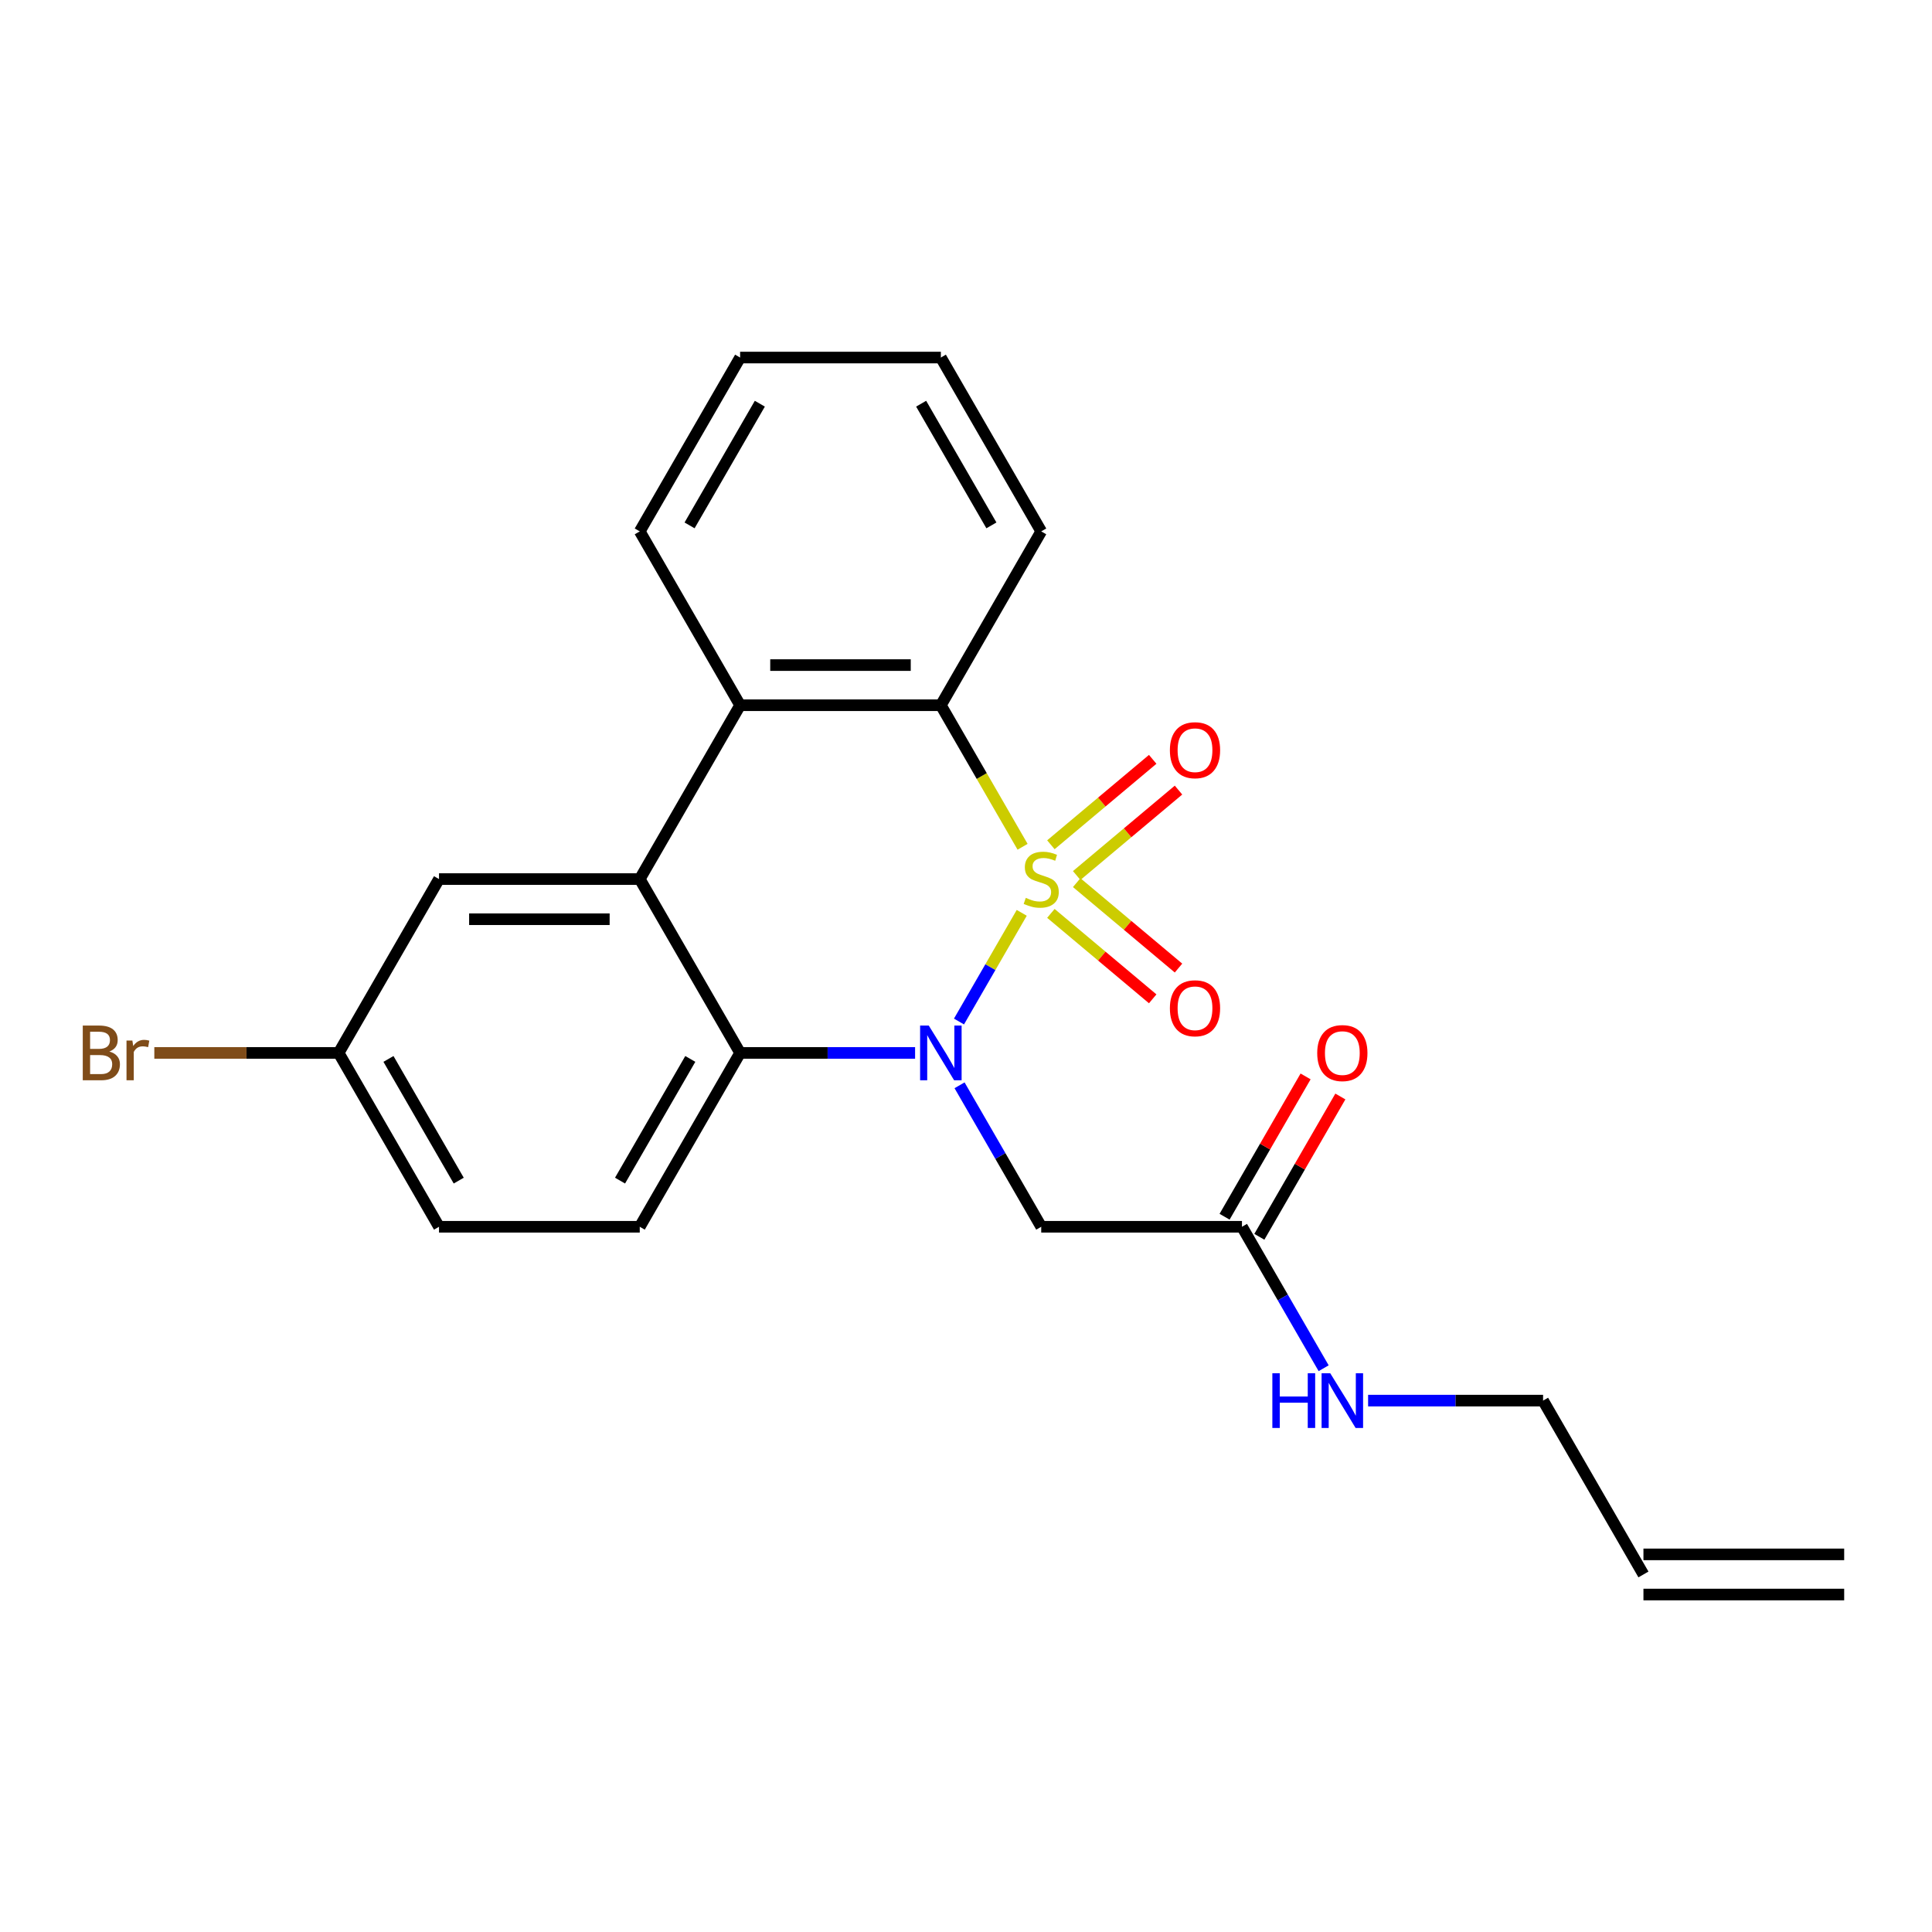 <?xml version='1.0' encoding='iso-8859-1'?>
<svg version='1.1' baseProfile='full'
              xmlns='http://www.w3.org/2000/svg'
                      xmlns:rdkit='http://www.rdkit.org/xml'
                      xmlns:xlink='http://www.w3.org/1999/xlink'
                  xml:space='preserve'
width='1000px' height='1000px' viewBox='0 0 1000 1000'>
<!-- END OF HEADER -->
<rect style='opacity:1.0;fill:#FFFFFF;stroke:none' width='1000' height='1000' x='0' y='0'> </rect>
<path class='bond-0' d='M 528.847,472.487 L 512.609,500.612' style='fill:none;fill-rule:evenodd;stroke:#CCCC00;stroke-width:6px;stroke-linecap:butt;stroke-linejoin:miter;stroke-opacity:1' />
<path class='bond-0' d='M 512.609,500.612 L 496.371,528.738' style='fill:none;fill-rule:evenodd;stroke:#0000FF;stroke-width:6px;stroke-linecap:butt;stroke-linejoin:miter;stroke-opacity:1' />
<path class='bond-1' d='M 529.286,438.292 L 508.137,401.66' style='fill:none;fill-rule:evenodd;stroke:#CCCC00;stroke-width:6px;stroke-linecap:butt;stroke-linejoin:miter;stroke-opacity:1' />
<path class='bond-1' d='M 508.137,401.66 L 486.987,365.027' style='fill:none;fill-rule:evenodd;stroke:#000000;stroke-width:6px;stroke-linecap:butt;stroke-linejoin:miter;stroke-opacity:1' />
<path class='bond-6' d='M 557.294,453.17 L 583.644,431.06' style='fill:none;fill-rule:evenodd;stroke:#CCCC00;stroke-width:6px;stroke-linecap:butt;stroke-linejoin:miter;stroke-opacity:1' />
<path class='bond-6' d='M 583.644,431.06 L 609.994,408.95' style='fill:none;fill-rule:evenodd;stroke:#FF0000;stroke-width:6px;stroke-linecap:butt;stroke-linejoin:miter;stroke-opacity:1' />
<path class='bond-6' d='M 543.937,437.251 L 570.287,415.141' style='fill:none;fill-rule:evenodd;stroke:#CCCC00;stroke-width:6px;stroke-linecap:butt;stroke-linejoin:miter;stroke-opacity:1' />
<path class='bond-6' d='M 570.287,415.141 L 596.636,393.031' style='fill:none;fill-rule:evenodd;stroke:#FF0000;stroke-width:6px;stroke-linecap:butt;stroke-linejoin:miter;stroke-opacity:1' />
<path class='bond-7' d='M 543.937,472.767 L 570.287,494.877' style='fill:none;fill-rule:evenodd;stroke:#CCCC00;stroke-width:6px;stroke-linecap:butt;stroke-linejoin:miter;stroke-opacity:1' />
<path class='bond-7' d='M 570.287,494.877 L 596.636,516.987' style='fill:none;fill-rule:evenodd;stroke:#FF0000;stroke-width:6px;stroke-linecap:butt;stroke-linejoin:miter;stroke-opacity:1' />
<path class='bond-7' d='M 557.294,456.848 L 583.644,478.958' style='fill:none;fill-rule:evenodd;stroke:#CCCC00;stroke-width:6px;stroke-linecap:butt;stroke-linejoin:miter;stroke-opacity:1' />
<path class='bond-7' d='M 583.644,478.958 L 609.994,501.069' style='fill:none;fill-rule:evenodd;stroke:#FF0000;stroke-width:6px;stroke-linecap:butt;stroke-linejoin:miter;stroke-opacity:1' />
<path class='bond-2' d='M 473.649,544.991 L 428.367,544.991' style='fill:none;fill-rule:evenodd;stroke:#0000FF;stroke-width:6px;stroke-linecap:butt;stroke-linejoin:miter;stroke-opacity:1' />
<path class='bond-2' d='M 428.367,544.991 L 383.085,544.991' style='fill:none;fill-rule:evenodd;stroke:#000000;stroke-width:6px;stroke-linecap:butt;stroke-linejoin:miter;stroke-opacity:1' />
<path class='bond-5' d='M 496.662,561.748 L 517.8,598.36' style='fill:none;fill-rule:evenodd;stroke:#0000FF;stroke-width:6px;stroke-linecap:butt;stroke-linejoin:miter;stroke-opacity:1' />
<path class='bond-5' d='M 517.8,598.36 L 538.938,634.973' style='fill:none;fill-rule:evenodd;stroke:#000000;stroke-width:6px;stroke-linecap:butt;stroke-linejoin:miter;stroke-opacity:1' />
<path class='bond-4' d='M 486.987,365.027 L 383.085,365.027' style='fill:none;fill-rule:evenodd;stroke:#000000;stroke-width:6px;stroke-linecap:butt;stroke-linejoin:miter;stroke-opacity:1' />
<path class='bond-4' d='M 471.402,344.247 L 398.67,344.247' style='fill:none;fill-rule:evenodd;stroke:#000000;stroke-width:6px;stroke-linecap:butt;stroke-linejoin:miter;stroke-opacity:1' />
<path class='bond-18' d='M 486.987,365.027 L 538.938,275.046' style='fill:none;fill-rule:evenodd;stroke:#000000;stroke-width:6px;stroke-linecap:butt;stroke-linejoin:miter;stroke-opacity:1' />
<path class='bond-9' d='M 383.085,544.991 L 331.134,634.973' style='fill:none;fill-rule:evenodd;stroke:#000000;stroke-width:6px;stroke-linecap:butt;stroke-linejoin:miter;stroke-opacity:1' />
<path class='bond-9' d='M 357.296,548.098 L 320.93,611.085' style='fill:none;fill-rule:evenodd;stroke:#000000;stroke-width:6px;stroke-linecap:butt;stroke-linejoin:miter;stroke-opacity:1' />
<path class='bond-23' d='M 383.085,544.991 L 331.134,455.009' style='fill:none;fill-rule:evenodd;stroke:#000000;stroke-width:6px;stroke-linecap:butt;stroke-linejoin:miter;stroke-opacity:1' />
<path class='bond-3' d='M 331.134,455.009 L 383.085,365.027' style='fill:none;fill-rule:evenodd;stroke:#000000;stroke-width:6px;stroke-linecap:butt;stroke-linejoin:miter;stroke-opacity:1' />
<path class='bond-10' d='M 331.134,455.009 L 227.232,455.009' style='fill:none;fill-rule:evenodd;stroke:#000000;stroke-width:6px;stroke-linecap:butt;stroke-linejoin:miter;stroke-opacity:1' />
<path class='bond-10' d='M 315.549,475.79 L 242.818,475.79' style='fill:none;fill-rule:evenodd;stroke:#000000;stroke-width:6px;stroke-linecap:butt;stroke-linejoin:miter;stroke-opacity:1' />
<path class='bond-19' d='M 383.085,365.027 L 331.134,275.046' style='fill:none;fill-rule:evenodd;stroke:#000000;stroke-width:6px;stroke-linecap:butt;stroke-linejoin:miter;stroke-opacity:1' />
<path class='bond-8' d='M 538.938,634.973 L 642.84,634.973' style='fill:none;fill-rule:evenodd;stroke:#000000;stroke-width:6px;stroke-linecap:butt;stroke-linejoin:miter;stroke-opacity:1' />
<path class='bond-11' d='M 651.838,640.168 L 672.803,603.856' style='fill:none;fill-rule:evenodd;stroke:#000000;stroke-width:6px;stroke-linecap:butt;stroke-linejoin:miter;stroke-opacity:1' />
<path class='bond-11' d='M 672.803,603.856 L 693.768,567.543' style='fill:none;fill-rule:evenodd;stroke:#FF0000;stroke-width:6px;stroke-linecap:butt;stroke-linejoin:miter;stroke-opacity:1' />
<path class='bond-11' d='M 633.842,629.777 L 654.806,593.465' style='fill:none;fill-rule:evenodd;stroke:#000000;stroke-width:6px;stroke-linecap:butt;stroke-linejoin:miter;stroke-opacity:1' />
<path class='bond-11' d='M 654.806,593.465 L 675.771,557.153' style='fill:none;fill-rule:evenodd;stroke:#FF0000;stroke-width:6px;stroke-linecap:butt;stroke-linejoin:miter;stroke-opacity:1' />
<path class='bond-13' d='M 642.84,634.973 L 663.978,671.585' style='fill:none;fill-rule:evenodd;stroke:#000000;stroke-width:6px;stroke-linecap:butt;stroke-linejoin:miter;stroke-opacity:1' />
<path class='bond-13' d='M 663.978,671.585 L 685.116,708.197' style='fill:none;fill-rule:evenodd;stroke:#0000FF;stroke-width:6px;stroke-linecap:butt;stroke-linejoin:miter;stroke-opacity:1' />
<path class='bond-16' d='M 331.134,634.973 L 227.232,634.973' style='fill:none;fill-rule:evenodd;stroke:#000000;stroke-width:6px;stroke-linecap:butt;stroke-linejoin:miter;stroke-opacity:1' />
<path class='bond-15' d='M 227.232,455.009 L 175.281,544.991' style='fill:none;fill-rule:evenodd;stroke:#000000;stroke-width:6px;stroke-linecap:butt;stroke-linejoin:miter;stroke-opacity:1' />
<path class='bond-12' d='M 850.644,814.936 L 798.693,724.954' style='fill:none;fill-rule:evenodd;stroke:#000000;stroke-width:6px;stroke-linecap:butt;stroke-linejoin:miter;stroke-opacity:1' />
<path class='bond-14' d='M 850.644,825.326 L 954.545,825.326' style='fill:none;fill-rule:evenodd;stroke:#000000;stroke-width:6px;stroke-linecap:butt;stroke-linejoin:miter;stroke-opacity:1' />
<path class='bond-14' d='M 850.644,804.546 L 954.545,804.546' style='fill:none;fill-rule:evenodd;stroke:#000000;stroke-width:6px;stroke-linecap:butt;stroke-linejoin:miter;stroke-opacity:1' />
<path class='bond-20' d='M 708.128,724.954 L 753.41,724.954' style='fill:none;fill-rule:evenodd;stroke:#0000FF;stroke-width:6px;stroke-linecap:butt;stroke-linejoin:miter;stroke-opacity:1' />
<path class='bond-20' d='M 753.41,724.954 L 798.693,724.954' style='fill:none;fill-rule:evenodd;stroke:#000000;stroke-width:6px;stroke-linecap:butt;stroke-linejoin:miter;stroke-opacity:1' />
<path class='bond-17' d='M 175.281,544.991 L 127.579,544.991' style='fill:none;fill-rule:evenodd;stroke:#000000;stroke-width:6px;stroke-linecap:butt;stroke-linejoin:miter;stroke-opacity:1' />
<path class='bond-17' d='M 127.579,544.991 L 79.877,544.991' style='fill:none;fill-rule:evenodd;stroke:#7F4C19;stroke-width:6px;stroke-linecap:butt;stroke-linejoin:miter;stroke-opacity:1' />
<path class='bond-25' d='M 175.281,544.991 L 227.232,634.973' style='fill:none;fill-rule:evenodd;stroke:#000000;stroke-width:6px;stroke-linecap:butt;stroke-linejoin:miter;stroke-opacity:1' />
<path class='bond-25' d='M 201.07,548.098 L 237.436,611.085' style='fill:none;fill-rule:evenodd;stroke:#000000;stroke-width:6px;stroke-linecap:butt;stroke-linejoin:miter;stroke-opacity:1' />
<path class='bond-21' d='M 538.938,275.046 L 486.987,185.064' style='fill:none;fill-rule:evenodd;stroke:#000000;stroke-width:6px;stroke-linecap:butt;stroke-linejoin:miter;stroke-opacity:1' />
<path class='bond-21' d='M 513.149,271.939 L 476.783,208.952' style='fill:none;fill-rule:evenodd;stroke:#000000;stroke-width:6px;stroke-linecap:butt;stroke-linejoin:miter;stroke-opacity:1' />
<path class='bond-24' d='M 331.134,275.046 L 383.085,185.064' style='fill:none;fill-rule:evenodd;stroke:#000000;stroke-width:6px;stroke-linecap:butt;stroke-linejoin:miter;stroke-opacity:1' />
<path class='bond-24' d='M 356.923,271.939 L 393.289,208.952' style='fill:none;fill-rule:evenodd;stroke:#000000;stroke-width:6px;stroke-linecap:butt;stroke-linejoin:miter;stroke-opacity:1' />
<path class='bond-22' d='M 486.987,185.064 L 383.085,185.064' style='fill:none;fill-rule:evenodd;stroke:#000000;stroke-width:6px;stroke-linecap:butt;stroke-linejoin:miter;stroke-opacity:1' />
<path  class='atom-0' d='M 530.938 464.729
Q 531.258 464.849, 532.578 465.409
Q 533.898 465.969, 535.338 466.329
Q 536.818 466.649, 538.258 466.649
Q 540.938 466.649, 542.498 465.369
Q 544.058 464.049, 544.058 461.769
Q 544.058 460.209, 543.258 459.249
Q 542.498 458.289, 541.298 457.769
Q 540.098 457.249, 538.098 456.649
Q 535.578 455.889, 534.058 455.169
Q 532.578 454.449, 531.498 452.929
Q 530.458 451.409, 530.458 448.849
Q 530.458 445.289, 532.858 443.089
Q 535.298 440.889, 540.098 440.889
Q 543.378 440.889, 547.098 442.449
L 546.178 445.529
Q 542.778 444.129, 540.218 444.129
Q 537.458 444.129, 535.938 445.289
Q 534.418 446.409, 534.458 448.369
Q 534.458 449.889, 535.218 450.809
Q 536.018 451.729, 537.138 452.249
Q 538.298 452.769, 540.218 453.369
Q 542.778 454.169, 544.298 454.969
Q 545.818 455.769, 546.898 457.409
Q 548.018 459.009, 548.018 461.769
Q 548.018 465.689, 545.378 467.809
Q 542.778 469.889, 538.418 469.889
Q 535.898 469.889, 533.978 469.329
Q 532.098 468.809, 529.858 467.889
L 530.938 464.729
' fill='#CCCC00'/>
<path  class='atom-1' d='M 480.727 530.831
L 490.007 545.831
Q 490.927 547.311, 492.407 549.991
Q 493.887 552.671, 493.967 552.831
L 493.967 530.831
L 497.727 530.831
L 497.727 559.151
L 493.847 559.151
L 483.887 542.751
Q 482.727 540.831, 481.487 538.631
Q 480.287 536.431, 479.927 535.751
L 479.927 559.151
L 476.247 559.151
L 476.247 530.831
L 480.727 530.831
' fill='#0000FF'/>
<path  class='atom-7' d='M 605.531 388.302
Q 605.531 381.502, 608.891 377.702
Q 612.251 373.902, 618.531 373.902
Q 624.811 373.902, 628.171 377.702
Q 631.531 381.502, 631.531 388.302
Q 631.531 395.182, 628.131 399.102
Q 624.731 402.982, 618.531 402.982
Q 612.291 402.982, 608.891 399.102
Q 605.531 395.222, 605.531 388.302
M 618.531 399.782
Q 622.851 399.782, 625.171 396.902
Q 627.531 393.982, 627.531 388.302
Q 627.531 382.742, 625.171 379.942
Q 622.851 377.102, 618.531 377.102
Q 614.211 377.102, 611.851 379.902
Q 609.531 382.702, 609.531 388.302
Q 609.531 394.022, 611.851 396.902
Q 614.211 399.782, 618.531 399.782
' fill='#FF0000'/>
<path  class='atom-8' d='M 605.531 521.876
Q 605.531 515.076, 608.891 511.276
Q 612.251 507.476, 618.531 507.476
Q 624.811 507.476, 628.171 511.276
Q 631.531 515.076, 631.531 521.876
Q 631.531 528.756, 628.131 532.676
Q 624.731 536.556, 618.531 536.556
Q 612.291 536.556, 608.891 532.676
Q 605.531 528.796, 605.531 521.876
M 618.531 533.356
Q 622.851 533.356, 625.171 530.476
Q 627.531 527.556, 627.531 521.876
Q 627.531 516.316, 625.171 513.516
Q 622.851 510.676, 618.531 510.676
Q 614.211 510.676, 611.851 513.476
Q 609.531 516.276, 609.531 521.876
Q 609.531 527.596, 611.851 530.476
Q 614.211 533.356, 618.531 533.356
' fill='#FF0000'/>
<path  class='atom-12' d='M 681.791 545.071
Q 681.791 538.271, 685.151 534.471
Q 688.511 530.671, 694.791 530.671
Q 701.071 530.671, 704.431 534.471
Q 707.791 538.271, 707.791 545.071
Q 707.791 551.951, 704.391 555.871
Q 700.991 559.751, 694.791 559.751
Q 688.551 559.751, 685.151 555.871
Q 681.791 551.991, 681.791 545.071
M 694.791 556.551
Q 699.111 556.551, 701.431 553.671
Q 703.791 550.751, 703.791 545.071
Q 703.791 539.511, 701.431 536.711
Q 699.111 533.871, 694.791 533.871
Q 690.471 533.871, 688.111 536.671
Q 685.791 539.471, 685.791 545.071
Q 685.791 550.791, 688.111 553.671
Q 690.471 556.551, 694.791 556.551
' fill='#FF0000'/>
<path  class='atom-14' d='M 658.571 710.794
L 662.411 710.794
L 662.411 722.834
L 676.891 722.834
L 676.891 710.794
L 680.731 710.794
L 680.731 739.114
L 676.891 739.114
L 676.891 726.034
L 662.411 726.034
L 662.411 739.114
L 658.571 739.114
L 658.571 710.794
' fill='#0000FF'/>
<path  class='atom-14' d='M 688.531 710.794
L 697.811 725.794
Q 698.731 727.274, 700.211 729.954
Q 701.691 732.634, 701.771 732.794
L 701.771 710.794
L 705.531 710.794
L 705.531 739.114
L 701.651 739.114
L 691.691 722.714
Q 690.531 720.794, 689.291 718.594
Q 688.091 716.394, 687.731 715.714
L 687.731 739.114
L 684.051 739.114
L 684.051 710.794
L 688.531 710.794
' fill='#0000FF'/>
<path  class='atom-18' d='M 56.599 544.271
Q 59.319 545.031, 60.679 546.711
Q 62.08 548.351, 62.08 550.791
Q 62.08 554.711, 59.559 556.951
Q 57.08 559.151, 52.359 559.151
L 42.84 559.151
L 42.84 530.831
L 51.2 530.831
Q 56.039 530.831, 58.48 532.791
Q 60.919 534.751, 60.919 538.351
Q 60.919 542.631, 56.599 544.271
M 46.639 534.031
L 46.639 542.911
L 51.2 542.911
Q 53.999 542.911, 55.44 541.791
Q 56.919 540.631, 56.919 538.351
Q 56.919 534.031, 51.2 534.031
L 46.639 534.031
M 52.359 555.951
Q 55.12 555.951, 56.599 554.631
Q 58.08 553.311, 58.08 550.791
Q 58.08 548.471, 56.44 547.311
Q 54.84 546.111, 51.76 546.111
L 46.639 546.111
L 46.639 555.951
L 52.359 555.951
' fill='#7F4C19'/>
<path  class='atom-18' d='M 68.519 538.591
L 68.96 541.431
Q 71.12 538.231, 74.639 538.231
Q 75.76 538.231, 77.279 538.631
L 76.68 541.991
Q 74.96 541.591, 73.999 541.591
Q 72.32 541.591, 71.2 542.271
Q 70.12 542.911, 69.24 544.471
L 69.24 559.151
L 65.48 559.151
L 65.48 538.591
L 68.519 538.591
' fill='#7F4C19'/>
</svg>
